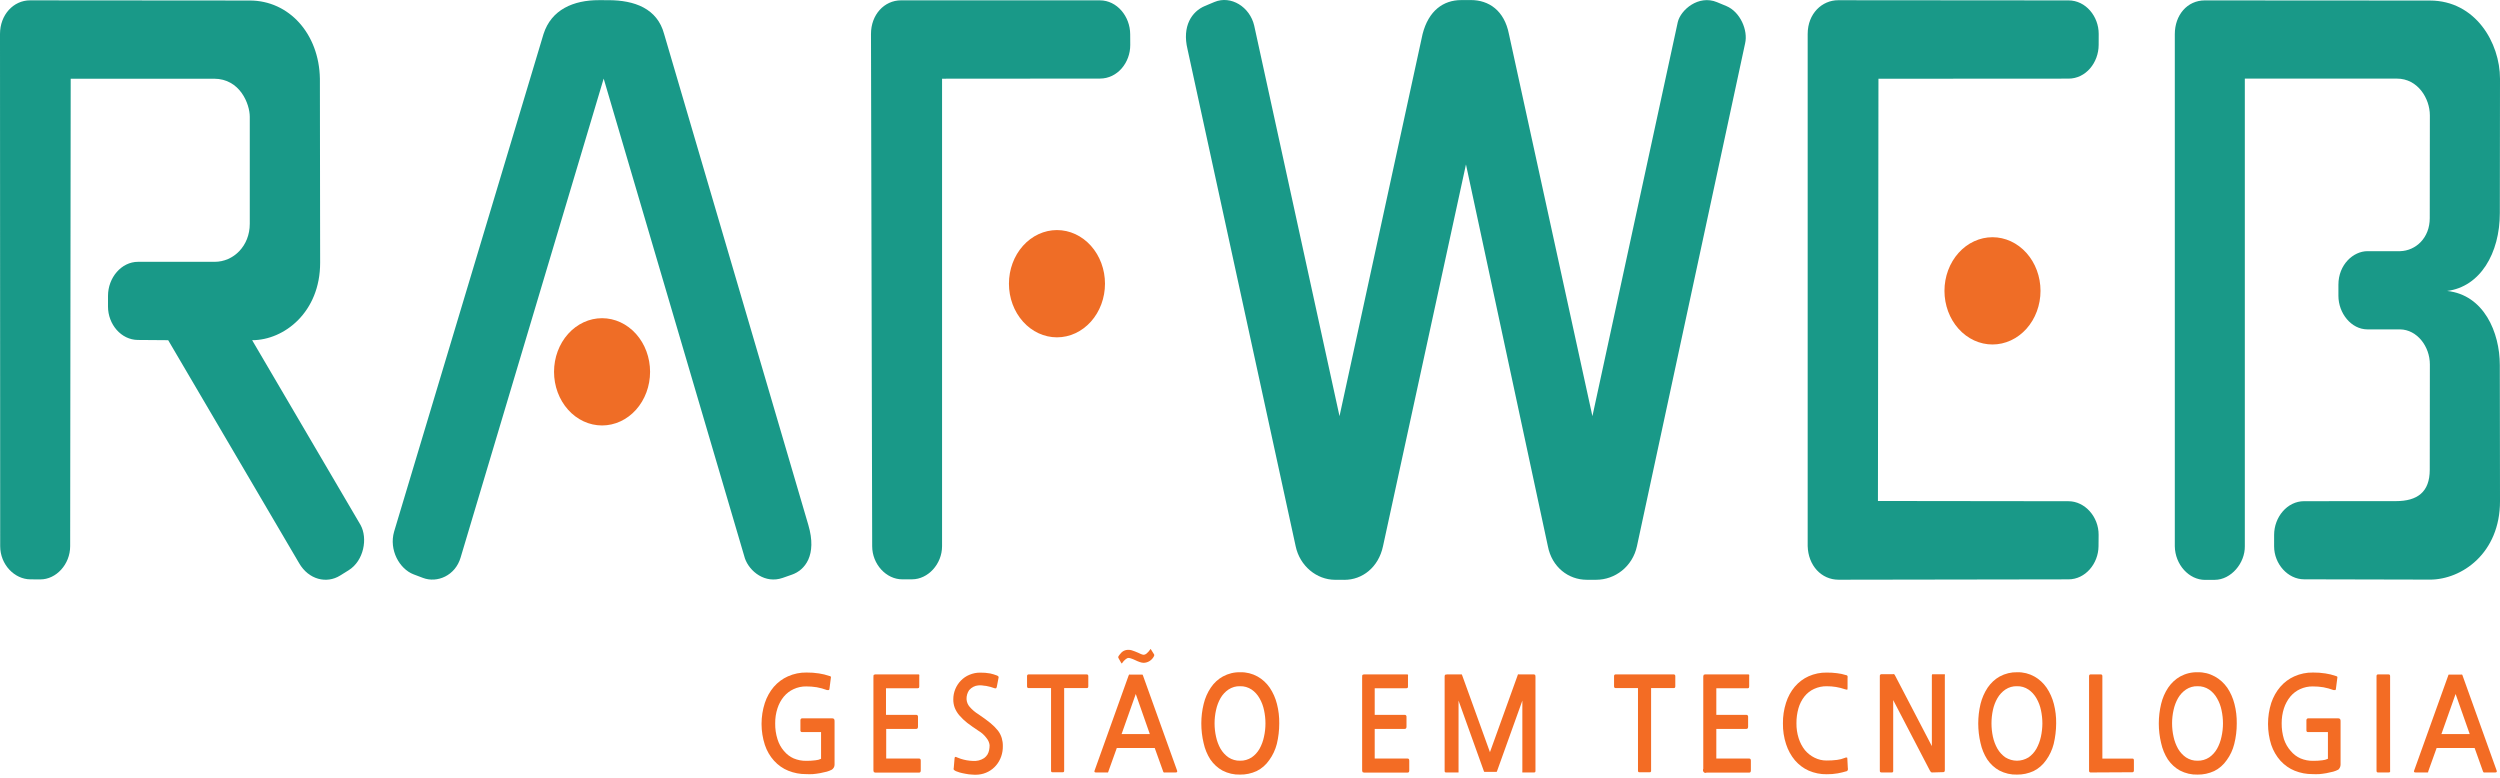 <svg width="241" height="75" viewBox="0 0 241 75" fill="none" xmlns="http://www.w3.org/2000/svg">
<path d="M24.078 0.05L2.897 0.033C1.302 0.033 0 1.418 0 3.279L0.018 52.652C0.018 54.431 1.403 55.841 2.928 55.849L3.879 55.855C5.415 55.863 6.764 54.401 6.764 52.652L6.815 7.587H20.622C23.157 7.587 24.078 10.05 24.078 11.25V21.576C24.078 23.717 22.504 25.239 20.698 25.239L13.309 25.239C11.698 25.239 10.413 26.768 10.412 28.516L10.411 29.55C10.411 31.265 11.68 32.772 13.309 32.772L16.213 32.794L28.833 54.286C29.759 55.892 31.493 56.286 32.777 55.489L33.606 54.974C35.081 54.057 35.473 51.881 34.748 50.592L24.306 32.794C27.393 32.794 30.861 30.095 30.861 25.337L30.838 7.587C30.763 3.249 27.856 0.05 24.078 0.05L24.078 0.05Z" fill="#199988"/>
<path d="M64.022 3.28C63.364 0.813 61.165 0.022 58.653 0.017L57.736 0.015C55.285 0.01 53.15 0.922 52.396 3.28L37.993 51.245C37.481 53.01 38.504 54.849 39.874 55.369L40.778 55.711C42.141 56.228 43.888 55.497 44.403 53.746L58.194 7.577L71.812 53.834C72.258 55.1 73.768 56.297 75.445 55.71L76.35 55.393C77.572 54.965 78.793 53.553 77.921 50.599L64.022 3.28Z" fill="#199988"/>
<path d="M62.667 35.844C62.667 37.215 62.18 38.53 61.312 39.5C60.443 40.469 59.266 41.014 58.038 41.014C56.81 41.014 55.633 40.469 54.765 39.5C53.896 38.53 53.409 37.215 53.409 35.844C53.409 34.473 53.896 33.158 54.765 32.188C55.633 31.219 56.81 30.674 58.038 30.674C59.266 30.674 60.443 31.219 61.312 32.188C62.18 33.158 62.667 34.473 62.667 35.844Z" fill="#EF6D26"/>
<path d="M106.521 27.349C106.521 28.028 106.401 28.7 106.168 29.327C105.935 29.954 105.594 30.524 105.165 31.004C104.735 31.485 104.224 31.865 103.663 32.125C103.101 32.385 102.499 32.519 101.891 32.519C100.663 32.519 99.486 31.974 98.618 31.004C97.749 30.035 97.262 28.72 97.262 27.349C97.262 25.977 97.749 24.663 98.618 23.693C99.486 22.723 100.663 22.179 101.891 22.179C102.499 22.179 103.101 22.312 103.663 22.572C104.224 22.832 104.735 23.213 105.165 23.693C105.594 24.173 105.935 24.743 106.168 25.37C106.401 25.997 106.521 26.67 106.521 27.349Z" fill="#EF6D26"/>
<path d="M86.863 0.032C85.232 0.032 83.959 1.427 83.963 3.278L84.078 52.651C84.078 54.403 85.446 55.852 86.977 55.848L87.93 55.846C89.451 55.842 90.815 54.388 90.815 52.651V7.587L106.033 7.575C107.727 7.575 108.964 6.032 108.956 4.332L108.95 3.294C108.942 1.572 107.669 0.034 106.033 0.034L86.863 0.032Z" fill="#199988"/>
<path d="M198.528 0.038L177.195 0.021C175.661 0.021 174.26 1.29 174.26 3.279V52.639C174.311 54.515 175.578 55.887 177.246 55.885L199.402 55.85C201.024 55.85 202.283 54.34 202.298 52.656L202.307 51.568C202.322 49.819 200.98 48.318 199.402 48.318L181.033 48.295L181.083 7.591L199.402 7.58C201.077 7.58 202.305 6.04 202.311 4.331L202.315 3.274C202.32 1.585 201.069 0.038 199.402 0.038H198.528Z" fill="#199988"/>
<path d="M196.705 28.038C196.705 29.409 196.217 30.724 195.349 31.694C194.48 32.663 193.303 33.208 192.075 33.208C191.467 33.208 190.865 33.074 190.304 32.815C189.742 32.555 189.232 32.174 188.802 31.694C188.372 31.214 188.031 30.644 187.798 30.017C187.566 29.389 187.446 28.717 187.446 28.038C187.446 27.359 187.566 26.687 187.798 26.06C188.031 25.432 188.372 24.863 188.802 24.382C189.232 23.902 189.742 23.521 190.304 23.262C190.865 23.002 191.467 22.868 192.075 22.868C193.303 22.868 194.48 23.413 195.349 24.382C196.217 25.352 196.705 26.667 196.705 28.038Z" fill="#EF6D26"/>
<path d="M114.475 4.736L124.901 52.653C125.303 54.571 126.934 55.886 128.689 55.892L129.601 55.896C131.308 55.902 132.885 54.711 133.322 52.653L141.319 15.852L149.214 52.653C149.601 54.674 151.199 55.889 152.956 55.89L153.868 55.891C155.676 55.891 157.372 54.635 157.801 52.653L168.228 4.184C168.525 2.928 167.765 1.137 166.405 0.576L165.513 0.207C163.741 -0.524 162.019 0.946 161.738 2.129L153.509 40.118L145.461 3.281C145.019 1.02 143.531 0.002 141.776 0.005L140.865 0.007C139.128 0.01 137.715 1.033 137.137 3.281L129.129 40.118L120.905 2.47C120.489 0.667 118.662 -0.476 117.067 0.193L116.15 0.578C114.889 1.108 113.942 2.516 114.475 4.736Z" fill="#199988"/>
<path d="M212.548 0.038C210.846 0.038 209.651 1.453 209.651 3.295V52.654C209.676 54.431 211.019 55.908 212.577 55.901L213.507 55.897C215.073 55.89 216.427 54.288 216.401 52.654V7.578H231.066C233.077 7.578 234.239 9.492 234.239 11.119L234.228 21.029C234.233 22.931 232.883 24.174 231.37 24.213L228.228 24.213C226.848 24.213 225.423 25.519 225.423 27.442V28.516C225.423 30.186 226.65 31.753 228.225 31.753H231.367C233.001 31.774 234.246 33.395 234.239 35.139L234.228 45.29C234.228 47.43 233.038 48.308 230.963 48.308L222.115 48.314C220.489 48.314 219.226 49.848 219.225 51.564L219.224 52.656C219.222 54.379 220.563 55.846 222.115 55.846L234.235 55.874V55.876C237.326 55.876 241 53.327 241 48.313L240.982 35.197C240.982 32.032 239.446 28.427 235.901 28.047C239.081 27.645 240.984 24.432 240.984 20.53L241 7.589C241 4.151 238.655 0.052 234.235 0.052L212.548 0.038Z" fill="#199988"/>
<path d="M80.2 74.19C80.041 74.272 79.876 74.338 79.707 74.386C79.513 74.436 79.299 74.487 79.059 74.531C78.819 74.574 78.599 74.603 78.359 74.625C78.119 74.646 77.905 74.625 77.711 74.625C77.126 74.631 76.544 74.521 75.993 74.299C75.476 74.093 75.005 73.762 74.614 73.331C74.223 72.899 73.922 72.377 73.731 71.802C73.308 70.497 73.308 69.068 73.731 67.763C73.921 67.187 74.215 66.66 74.593 66.214C74.978 65.772 75.442 65.427 75.954 65.201C76.525 64.946 77.135 64.821 77.75 64.832C78.153 64.828 78.556 64.857 78.955 64.919C79.293 64.969 79.627 65.051 79.953 65.165C80.031 65.165 80.083 65.215 80.096 65.244C80.106 65.275 80.106 65.308 80.096 65.338L79.96 66.402C79.959 66.426 79.953 66.45 79.943 66.471C79.933 66.493 79.919 66.511 79.901 66.525C79.901 66.525 79.817 66.525 79.733 66.525C79.407 66.404 79.074 66.312 78.735 66.25C78.4 66.197 78.062 66.17 77.724 66.171C77.306 66.164 76.891 66.253 76.505 66.431C76.147 66.593 75.824 66.84 75.559 67.155C75.291 67.48 75.084 67.861 74.95 68.277C74.798 68.74 74.723 69.231 74.729 69.725C74.72 70.247 74.794 70.766 74.95 71.259C75.079 71.681 75.289 72.066 75.566 72.388C75.829 72.705 76.152 72.953 76.512 73.112C76.899 73.272 77.31 73.351 77.724 73.344C78.016 73.347 78.308 73.331 78.599 73.293C78.788 73.28 78.975 73.231 79.15 73.148V70.571H77.309C77.289 70.574 77.268 70.572 77.249 70.564C77.23 70.557 77.213 70.544 77.199 70.528C77.174 70.501 77.16 70.465 77.16 70.427V69.421C77.159 69.397 77.164 69.374 77.173 69.352C77.182 69.331 77.195 69.312 77.212 69.297C77.239 69.266 77.276 69.248 77.315 69.247H80.193C80.231 69.241 80.269 69.243 80.306 69.255C80.343 69.266 80.377 69.285 80.407 69.312C80.443 69.387 80.459 69.473 80.452 69.558V73.698C80.456 73.801 80.431 73.902 80.381 73.988C80.333 74.068 80.272 74.137 80.2 74.19Z" fill="#F36C24"/>
<path d="M84.51 74.478C84.417 74.49 84.323 74.475 84.237 74.435C84.199 74.332 84.186 74.22 84.198 74.109V65.352C84.198 65.185 84.198 65.084 84.237 65.055C84.314 65.014 84.399 64.999 84.484 65.011H88.469C88.554 65.011 88.606 65.011 88.618 65.055C88.628 65.107 88.628 65.161 88.618 65.214V66.14C88.626 66.198 88.614 66.257 88.586 66.307C88.586 66.307 88.521 66.35 88.45 66.35H85.41V68.912H88.327C88.35 68.91 88.374 68.914 88.395 68.923C88.417 68.932 88.437 68.946 88.453 68.965C88.469 68.984 88.481 69.006 88.489 69.031C88.496 69.056 88.498 69.082 88.495 69.108V70.049C88.495 70.194 88.437 70.266 88.327 70.266H85.43V73.125H88.606C88.709 73.125 88.761 73.19 88.761 73.335V74.276C88.761 74.406 88.709 74.478 88.606 74.478H84.51Z" fill="#F36C24"/>
<path d="M96.026 73.781C95.814 74.032 95.561 74.236 95.281 74.382C94.98 74.542 94.655 74.641 94.322 74.671C94.121 74.693 93.919 74.693 93.719 74.671C93.499 74.671 93.285 74.628 93.071 74.591C92.857 74.555 92.682 74.512 92.513 74.468C92.388 74.433 92.265 74.39 92.144 74.338C92.073 74.301 92.005 74.255 91.943 74.201C91.932 74.172 91.927 74.141 91.927 74.11C91.927 74.079 91.932 74.048 91.943 74.02L92.021 73.093C92.02 73.07 92.025 73.046 92.034 73.025C92.043 73.003 92.056 72.985 92.073 72.97C92.131 72.957 92.192 72.97 92.241 73.006C92.332 73.05 92.462 73.093 92.624 73.151C92.805 73.208 92.989 73.254 93.175 73.289C93.376 73.325 93.58 73.346 93.784 73.354C93.971 73.366 94.158 73.352 94.341 73.31C94.528 73.265 94.708 73.187 94.873 73.079C94.996 72.988 95.104 72.873 95.19 72.739C95.266 72.608 95.321 72.463 95.352 72.311C95.384 72.152 95.399 71.99 95.398 71.826C95.365 71.583 95.268 71.356 95.119 71.175C94.903 70.876 94.633 70.629 94.328 70.451C93.913 70.176 93.55 69.923 93.239 69.684C92.967 69.47 92.713 69.228 92.481 68.96C92.298 68.749 92.149 68.504 92.04 68.237C91.942 67.976 91.893 67.695 91.898 67.411C91.897 67.071 91.964 66.735 92.092 66.427C92.221 66.117 92.404 65.839 92.63 65.609C92.867 65.366 93.145 65.176 93.447 65.052C93.782 64.909 94.138 64.838 94.497 64.842C94.818 64.837 95.139 64.864 95.456 64.921C95.676 64.97 95.892 65.035 96.104 65.117C96.188 65.153 96.24 65.189 96.253 65.225C96.263 65.248 96.268 65.273 96.268 65.298C96.268 65.323 96.263 65.348 96.253 65.37L96.104 66.152C96.097 66.221 96.073 66.287 96.033 66.34C96.005 66.355 95.976 66.362 95.945 66.362C95.915 66.362 95.885 66.355 95.858 66.34C95.741 66.297 95.618 66.253 95.482 66.217L95.067 66.123C94.924 66.123 94.788 66.08 94.659 66.072C94.542 66.061 94.425 66.061 94.309 66.072C93.975 66.098 93.661 66.26 93.427 66.528C93.253 66.778 93.163 67.088 93.175 67.404C93.192 67.676 93.295 67.933 93.466 68.128C93.714 68.417 94 68.661 94.315 68.852C94.788 69.17 95.177 69.46 95.482 69.706C95.743 69.92 95.984 70.162 96.201 70.43C96.365 70.642 96.49 70.888 96.571 71.153C96.643 71.401 96.678 71.66 96.674 71.921C96.687 72.612 96.454 73.281 96.026 73.781Z" fill="#F36C24"/>
<path d="M102.585 66.33V74.292C102.588 74.312 102.587 74.332 102.582 74.352C102.577 74.372 102.567 74.389 102.555 74.404C102.542 74.419 102.527 74.43 102.509 74.437C102.492 74.444 102.474 74.446 102.455 74.444H101.451C101.433 74.446 101.414 74.444 101.397 74.437C101.38 74.43 101.364 74.419 101.352 74.404C101.339 74.389 101.33 74.372 101.324 74.352C101.319 74.332 101.318 74.312 101.321 74.292V66.33H99.144C99.126 66.331 99.108 66.327 99.091 66.32C99.074 66.312 99.059 66.301 99.046 66.287C99.02 66.253 99.006 66.209 99.007 66.163V65.165C99.007 65.124 99.022 65.086 99.047 65.057C99.073 65.029 99.108 65.013 99.144 65.013H104.776C104.812 65.013 104.846 65.029 104.872 65.057C104.897 65.086 104.912 65.124 104.912 65.165V66.163C104.912 66.272 104.866 66.33 104.776 66.33H102.585Z" fill="#F36C24"/>
<path d="M112.307 74.465C112.269 74.475 112.229 74.475 112.191 74.465C112.159 74.441 112.135 74.405 112.126 74.363L111.316 72.105H107.66L106.85 74.363C106.85 74.421 106.818 74.457 106.792 74.465C106.756 74.475 106.718 74.475 106.682 74.465H105.651C105.517 74.465 105.472 74.407 105.515 74.291L108.788 65.149C108.802 65.109 108.82 65.07 108.84 65.034C108.882 65.021 108.927 65.021 108.97 65.034H110.013C110.084 65.034 110.123 65.034 110.136 65.034C110.149 65.034 110.169 65.084 110.194 65.149L113.474 74.291C113.506 74.407 113.474 74.465 113.338 74.465H112.307ZM108.12 70.766H110.843L109.488 66.901L108.12 70.766Z" fill="#F36C24"/>
<path d="M122.36 73.267C122.041 73.731 121.622 74.097 121.141 74.331C120.634 74.564 120.089 74.68 119.541 74.671C118.955 74.688 118.374 74.554 117.842 74.28C117.385 74.028 116.986 73.661 116.676 73.209C116.371 72.734 116.151 72.198 116.028 71.631C115.88 71.012 115.806 70.375 115.807 69.734C115.806 69.101 115.883 68.47 116.034 67.86C116.17 67.292 116.403 66.758 116.721 66.289C117.028 65.832 117.428 65.462 117.888 65.211C118.41 64.928 118.986 64.789 119.566 64.805C120.143 64.79 120.715 64.931 121.232 65.218C121.691 65.475 122.092 65.843 122.405 66.296C122.721 66.768 122.957 67.3 123.099 67.867C123.255 68.474 123.329 69.103 123.319 69.734C123.321 70.404 123.242 71.071 123.086 71.718C122.939 72.283 122.692 72.81 122.36 73.267ZM119.541 66.152C119.149 66.137 118.763 66.248 118.426 66.47C118.118 66.677 117.857 66.959 117.661 67.295C117.459 67.649 117.313 68.038 117.227 68.446C117.037 69.292 117.037 70.177 117.227 71.023C117.314 71.433 117.46 71.824 117.661 72.181C117.859 72.517 118.12 72.802 118.426 73.013C118.764 73.233 119.15 73.343 119.541 73.332C119.933 73.343 120.321 73.233 120.662 73.013C120.968 72.803 121.227 72.519 121.42 72.181C121.619 71.824 121.763 71.433 121.848 71.023C121.943 70.602 121.991 70.169 121.99 69.734C121.99 69.308 121.944 68.883 121.854 68.468C121.771 68.059 121.624 67.669 121.42 67.317C121.229 66.975 120.969 66.688 120.662 66.477C120.323 66.252 119.934 66.14 119.541 66.152Z" fill="#F36C24"/>
<path d="M131.621 74.478C131.528 74.49 131.435 74.475 131.349 74.435C131.311 74.332 131.297 74.22 131.31 74.109V65.352C131.31 65.185 131.31 65.084 131.349 65.055C131.426 65.014 131.511 64.999 131.595 65.011H135.581C135.665 65.011 135.717 65.011 135.73 65.055C135.74 65.107 135.74 65.161 135.73 65.214V66.14C135.737 66.198 135.726 66.257 135.698 66.307C135.698 66.307 135.633 66.35 135.562 66.35H132.522V68.912H135.419C135.442 68.91 135.466 68.914 135.487 68.923C135.509 68.932 135.529 68.946 135.545 68.965C135.561 68.984 135.574 69.006 135.581 69.031C135.588 69.056 135.59 69.082 135.587 69.108V70.049C135.587 70.194 135.529 70.266 135.419 70.266H132.522V73.125H135.698C135.801 73.125 135.853 73.19 135.853 73.335V74.276C135.853 74.406 135.801 74.478 135.698 74.478H131.621Z" fill="#F36C24"/>
<path d="M146.865 74.465C146.807 74.465 146.768 74.465 146.755 74.465C146.743 74.43 146.743 74.391 146.755 74.356V67.538L144.318 74.327C144.311 74.359 144.295 74.387 144.272 74.407H144.13H143.229C143.184 74.414 143.138 74.414 143.093 74.407C143.08 74.398 143.068 74.387 143.059 74.373C143.051 74.359 143.044 74.344 143.041 74.327L140.604 67.538V74.356C140.613 74.392 140.613 74.429 140.604 74.465C140.604 74.465 140.552 74.465 140.487 74.465H139.399C139.308 74.465 139.263 74.421 139.263 74.327V65.272C139.253 65.197 139.267 65.121 139.301 65.055C139.301 65.055 139.392 65.012 139.515 65.012H140.824C140.876 65.012 140.909 65.012 140.915 65.012C140.936 65.051 140.954 65.092 140.967 65.135L143.631 72.51L146.288 65.135C146.288 65.077 146.327 65.034 146.34 65.012C146.371 64.999 146.406 64.999 146.437 65.012H147.772C147.846 65.001 147.921 65.016 147.986 65.055C148.014 65.123 148.025 65.198 148.019 65.272V74.327C148.019 74.421 147.973 74.465 147.882 74.465H146.865Z" fill="#F36C24"/>
<path d="M159.166 66.33V74.292C159.169 74.312 159.168 74.332 159.163 74.352C159.158 74.372 159.148 74.389 159.136 74.404C159.123 74.419 159.107 74.43 159.09 74.437C159.073 74.444 159.055 74.446 159.036 74.444H158.032C158.014 74.446 157.995 74.444 157.978 74.437C157.961 74.43 157.945 74.419 157.933 74.404C157.92 74.389 157.911 74.372 157.905 74.352C157.9 74.332 157.899 74.312 157.902 74.292V66.33H155.731C155.713 66.331 155.695 66.327 155.678 66.32C155.662 66.312 155.646 66.301 155.634 66.287C155.607 66.253 155.593 66.209 155.595 66.163V65.165C155.595 65.124 155.609 65.086 155.635 65.057C155.66 65.029 155.695 65.013 155.731 65.013H161.363C161.399 65.013 161.434 65.029 161.459 65.057C161.485 65.086 161.499 65.124 161.499 65.165V66.163C161.499 66.272 161.454 66.33 161.363 66.33H159.166Z" fill="#F36C24"/>
<path d="M164.513 74.479C164.467 74.505 164.415 74.513 164.365 74.504C164.314 74.494 164.268 74.466 164.232 74.425C164.197 74.384 164.174 74.331 164.167 74.274C164.161 74.217 164.171 74.16 164.195 74.11V65.352C164.184 65.251 164.198 65.148 164.234 65.055C164.313 65.014 164.401 64.999 164.487 65.012H168.473C168.557 65.012 168.603 65.012 168.622 65.055C168.632 65.108 168.632 65.162 168.622 65.214V66.141C168.626 66.198 168.615 66.256 168.59 66.307C168.571 66.324 168.549 66.337 168.526 66.344C168.502 66.352 168.478 66.354 168.454 66.351H165.453V68.913H168.35C168.373 68.91 168.396 68.914 168.418 68.923C168.44 68.932 168.46 68.947 168.476 68.965C168.492 68.984 168.505 69.007 168.512 69.031C168.519 69.056 168.521 69.082 168.518 69.108V70.049C168.518 70.194 168.46 70.266 168.35 70.266H165.453V73.125H168.629C168.732 73.125 168.784 73.191 168.784 73.335V74.276C168.784 74.406 168.732 74.479 168.629 74.479H164.513Z" fill="#F36C24"/>
<path d="M177.948 74.362C177.728 74.427 177.468 74.493 177.164 74.55C176.81 74.612 176.452 74.641 176.094 74.637C175.501 74.646 174.912 74.528 174.358 74.29C173.856 74.067 173.403 73.726 173.029 73.291C172.655 72.844 172.366 72.317 172.18 71.742C171.968 71.101 171.865 70.421 171.875 69.737C171.867 69.059 171.968 68.385 172.173 67.747C172.355 67.171 172.642 66.643 173.016 66.198C173.392 65.761 173.847 65.418 174.351 65.192C174.906 64.947 175.498 64.826 176.094 64.837C176.424 64.834 176.753 64.853 177.08 64.895C177.378 64.927 177.673 64.99 177.961 65.083C178.039 65.083 178.091 65.141 178.104 65.177C178.115 65.239 178.115 65.303 178.104 65.365V66.292C178.104 66.422 178.104 66.487 178.052 66.487C177.986 66.482 177.92 66.467 177.857 66.444C177.291 66.249 176.701 66.151 176.107 66.154C175.683 66.146 175.262 66.234 174.87 66.415C174.518 66.575 174.203 66.823 173.949 67.139C173.689 67.469 173.492 67.856 173.372 68.275C173.239 68.743 173.173 69.232 173.178 69.723C173.171 70.216 173.244 70.706 173.392 71.17C173.525 71.591 173.729 71.98 173.995 72.314C174.255 72.621 174.568 72.868 174.915 73.038C175.285 73.225 175.688 73.319 176.094 73.313C176.428 73.315 176.761 73.296 177.093 73.255C177.349 73.223 177.602 73.157 177.844 73.059C177.904 73.024 177.972 73.011 178.039 73.023C178.071 73.023 178.084 73.074 178.084 73.139L178.13 74.029C178.145 74.093 178.145 74.161 178.13 74.225C178.114 74.264 178.089 74.298 178.056 74.323C178.024 74.347 177.987 74.361 177.948 74.362Z" fill="#F36C24"/>
<path d="M186.276 74.465C186.229 74.467 186.182 74.455 186.14 74.429C186.097 74.379 186.06 74.323 186.03 74.263L182.504 67.488V74.263C182.513 74.291 182.515 74.321 182.509 74.35C182.503 74.38 182.489 74.406 182.47 74.427C182.452 74.449 182.428 74.463 182.402 74.47C182.375 74.477 182.348 74.475 182.323 74.465H181.396C181.348 74.469 181.301 74.457 181.26 74.429C181.228 74.429 181.215 74.35 181.215 74.263V65.222C181.215 65.128 181.215 65.063 181.26 65.034C181.31 64.998 181.369 64.983 181.428 64.991H182.459C182.504 64.978 182.55 64.978 182.595 64.991C182.64 65.039 182.677 65.096 182.705 65.157L186.231 71.925V65.157C186.226 65.102 186.237 65.046 186.263 64.998C186.263 64.998 186.335 64.998 186.413 64.998H187.346C187.417 64.998 187.462 64.998 187.482 64.998C187.496 65.05 187.496 65.106 187.482 65.157V74.198C187.49 74.266 187.476 74.335 187.443 74.393C187.396 74.429 187.338 74.445 187.281 74.436L186.276 74.465Z" fill="#F36C24"/>
<path d="M197.255 73.267C196.935 73.729 196.516 74.095 196.037 74.331C195.529 74.563 194.984 74.679 194.436 74.671C193.85 74.688 193.269 74.555 192.738 74.28C192.279 74.03 191.879 73.663 191.571 73.209C191.266 72.734 191.046 72.198 190.923 71.631C190.629 70.395 190.629 69.095 190.923 67.86C191.064 67.294 191.297 66.761 191.61 66.289C191.919 65.834 192.319 65.465 192.777 65.211C193.302 64.929 193.879 64.79 194.462 64.805C195.037 64.79 195.606 64.931 196.121 65.218C196.579 65.475 196.98 65.843 197.294 66.296C197.612 66.767 197.85 67.3 197.994 67.867C198.15 68.474 198.224 69.103 198.214 69.734C198.211 70.404 198.13 71.071 197.975 71.718C197.83 72.282 197.585 72.809 197.255 73.267ZM194.436 66.152C194.045 66.137 193.658 66.248 193.321 66.47C193.014 66.677 192.752 66.959 192.556 67.295C192.352 67.648 192.203 68.037 192.116 68.446C191.934 69.293 191.934 70.176 192.116 71.023C192.205 71.433 192.354 71.824 192.556 72.181C192.754 72.517 193.015 72.801 193.321 73.013C193.663 73.222 194.046 73.332 194.436 73.332C194.825 73.332 195.209 73.222 195.551 73.013C195.856 72.803 196.116 72.519 196.309 72.181C196.507 71.823 196.653 71.432 196.743 71.023C196.835 70.601 196.883 70.169 196.886 69.734C196.885 69.308 196.839 68.883 196.75 68.468C196.667 68.059 196.52 67.669 196.315 67.317C196.122 66.975 195.86 66.688 195.551 66.477C195.215 66.251 194.828 66.138 194.436 66.152Z" fill="#F36C24"/>
<path d="M201.521 74.466C201.485 74.466 201.45 74.449 201.425 74.421C201.399 74.392 201.385 74.354 201.385 74.314V65.165C201.385 65.124 201.399 65.086 201.425 65.057C201.45 65.029 201.485 65.013 201.521 65.013H202.532C202.568 65.013 202.603 65.028 202.629 65.056C202.642 65.07 202.652 65.087 202.659 65.106C202.666 65.124 202.669 65.145 202.668 65.165V73.126H205.572C205.662 73.126 205.708 73.184 205.708 73.293V74.292C205.708 74.332 205.693 74.371 205.668 74.399C205.642 74.428 205.608 74.444 205.572 74.444L201.521 74.466Z" fill="#F36C24"/>
<path d="M214.664 73.267C214.345 73.731 213.926 74.097 213.446 74.331C212.938 74.564 212.393 74.68 211.845 74.671C211.259 74.688 210.678 74.554 210.147 74.28C209.689 74.028 209.29 73.661 208.98 73.209C208.675 72.734 208.455 72.198 208.332 71.631C208.034 70.396 208.034 69.095 208.332 67.86C208.468 67.293 208.699 66.76 209.012 66.289C209.321 65.836 209.717 65.467 210.173 65.211C210.695 64.928 211.271 64.789 211.851 64.805C212.428 64.79 213 64.932 213.517 65.218C213.981 65.474 214.389 65.842 214.709 66.296C215.026 66.768 215.261 67.3 215.403 67.867C215.559 68.474 215.633 69.103 215.623 69.734C215.626 70.405 215.545 71.072 215.383 71.718C215.242 72.284 214.997 72.811 214.664 73.267ZM211.845 66.152C211.454 66.137 211.067 66.248 210.73 66.47C210.423 66.677 210.161 66.959 209.965 67.295C209.764 67.649 209.617 68.038 209.531 68.446C209.341 69.292 209.341 70.177 209.531 71.023C209.618 71.433 209.765 71.824 209.965 72.181C210.163 72.517 210.424 72.802 210.73 73.013C211.068 73.233 211.454 73.343 211.845 73.332C212.238 73.343 212.626 73.233 212.966 73.013C213.272 72.803 213.531 72.519 213.724 72.181C213.923 71.824 214.067 71.433 214.152 71.023C214.247 70.602 214.295 70.169 214.295 69.734C214.294 69.308 214.248 68.883 214.158 68.468C214.076 68.059 213.929 67.669 213.724 67.317C213.533 66.975 213.273 66.688 212.966 66.477C212.627 66.252 212.239 66.14 211.845 66.152Z" fill="#F36C24"/>
<path d="M225.417 74.19C225.259 74.273 225.094 74.339 224.924 74.386C224.73 74.436 224.516 74.487 224.276 74.531C224.036 74.574 223.816 74.603 223.583 74.625C223.349 74.646 223.122 74.625 222.934 74.625C222.347 74.631 221.763 74.521 221.21 74.299C220.699 74.093 220.233 73.767 219.843 73.344C219.45 72.907 219.145 72.381 218.948 71.802C218.534 70.495 218.534 69.07 218.948 67.763C219.141 67.186 219.436 66.659 219.817 66.214C220.199 65.773 220.661 65.428 221.172 65.201C221.744 64.946 222.357 64.821 222.973 64.832C223.374 64.828 223.775 64.857 224.172 64.919C224.511 64.969 224.845 65.051 225.17 65.165C225.227 65.172 225.279 65.2 225.319 65.244C225.329 65.275 225.329 65.308 225.319 65.338L225.183 66.402C225.181 66.449 225.162 66.493 225.132 66.525C225.132 66.525 225.041 66.525 224.963 66.525C224.637 66.405 224.304 66.313 223.965 66.25C223.63 66.197 223.292 66.17 222.954 66.171C222.534 66.165 222.117 66.253 221.729 66.431C221.37 66.593 221.048 66.84 220.783 67.155C220.517 67.482 220.31 67.863 220.173 68.277C220.024 68.741 219.95 69.231 219.953 69.725C219.947 70.246 220.022 70.765 220.173 71.259C220.315 71.683 220.536 72.068 220.822 72.388C221.085 72.707 221.411 72.955 221.774 73.112C222.162 73.273 222.573 73.352 222.986 73.344C223.279 73.347 223.571 73.331 223.861 73.293C224.051 73.278 224.237 73.229 224.412 73.148V70.571H222.487C222.467 70.574 222.447 70.571 222.428 70.564C222.409 70.556 222.391 70.544 222.377 70.528C222.353 70.501 222.339 70.465 222.338 70.427V69.421C222.338 69.397 222.342 69.374 222.351 69.352C222.36 69.331 222.373 69.312 222.39 69.297C222.404 69.281 222.421 69.268 222.44 69.259C222.459 69.251 222.48 69.246 222.5 69.247H225.371C225.409 69.241 225.448 69.243 225.484 69.255C225.521 69.266 225.555 69.285 225.585 69.312C225.625 69.386 225.641 69.473 225.631 69.558V73.698C225.633 73.799 225.611 73.9 225.566 73.988C225.528 74.065 225.477 74.133 225.417 74.19Z" fill="#F36C24"/>
<path d="M230.264 74.466H229.24C229.143 74.466 229.097 74.407 229.097 74.299V65.179C229.097 65.071 229.143 65.013 229.24 65.013H230.264C230.361 65.013 230.406 65.071 230.406 65.179V74.299C230.432 74.407 230.387 74.466 230.264 74.466Z" fill="#F36C24"/>
<path d="M239.539 74.464C239.503 74.474 239.465 74.474 239.429 74.464C239.429 74.464 239.383 74.42 239.358 74.362L238.554 72.104H234.892L234.082 74.362C234.082 74.42 234.082 74.457 234.03 74.464C233.992 74.473 233.952 74.473 233.913 74.464H232.857C232.723 74.464 232.678 74.406 232.721 74.29L236 65.148C236.009 65.106 236.026 65.066 236.052 65.033C236.052 65.033 236.104 65.033 236.182 65.033H237.225C237.266 65.021 237.308 65.021 237.348 65.033C237.374 65.066 237.392 65.106 237.4 65.148L240.68 74.29C240.719 74.406 240.673 74.464 240.544 74.464H239.539ZM235.352 70.765H238.081L236.72 66.9L235.352 70.765Z" fill="#F36C24"/>
<path d="M110.24 63.896C110.117 63.891 109.994 63.867 109.877 63.823C109.729 63.773 109.584 63.712 109.443 63.642C109.304 63.573 109.161 63.515 109.015 63.469C108.941 63.444 108.865 63.43 108.788 63.425C108.734 63.426 108.681 63.441 108.633 63.469C108.575 63.501 108.521 63.539 108.471 63.585L108.322 63.729C108.277 63.779 108.235 63.832 108.198 63.889C108.153 63.975 108.114 63.975 108.075 63.889L107.835 63.462C107.797 63.389 107.784 63.346 107.797 63.324C107.808 63.291 107.823 63.259 107.842 63.23L107.939 63.1C108.04 62.954 108.168 62.835 108.315 62.752C108.465 62.675 108.629 62.638 108.795 62.644C108.895 62.644 108.995 62.659 109.093 62.687L109.404 62.796L109.702 62.919L109.987 63.049C110.07 63.087 110.157 63.111 110.247 63.121C110.365 63.112 110.476 63.058 110.564 62.969C110.682 62.868 110.787 62.748 110.875 62.615C110.875 62.615 110.875 62.571 110.927 62.571C110.935 62.576 110.942 62.582 110.947 62.589C110.953 62.597 110.957 62.605 110.959 62.615L111.264 63.1V63.15C111.264 63.15 111.264 63.187 111.264 63.215C111.165 63.429 111.011 63.605 110.823 63.722C110.645 63.834 110.444 63.894 110.24 63.896Z" fill="#F36C24"/>
</svg>
